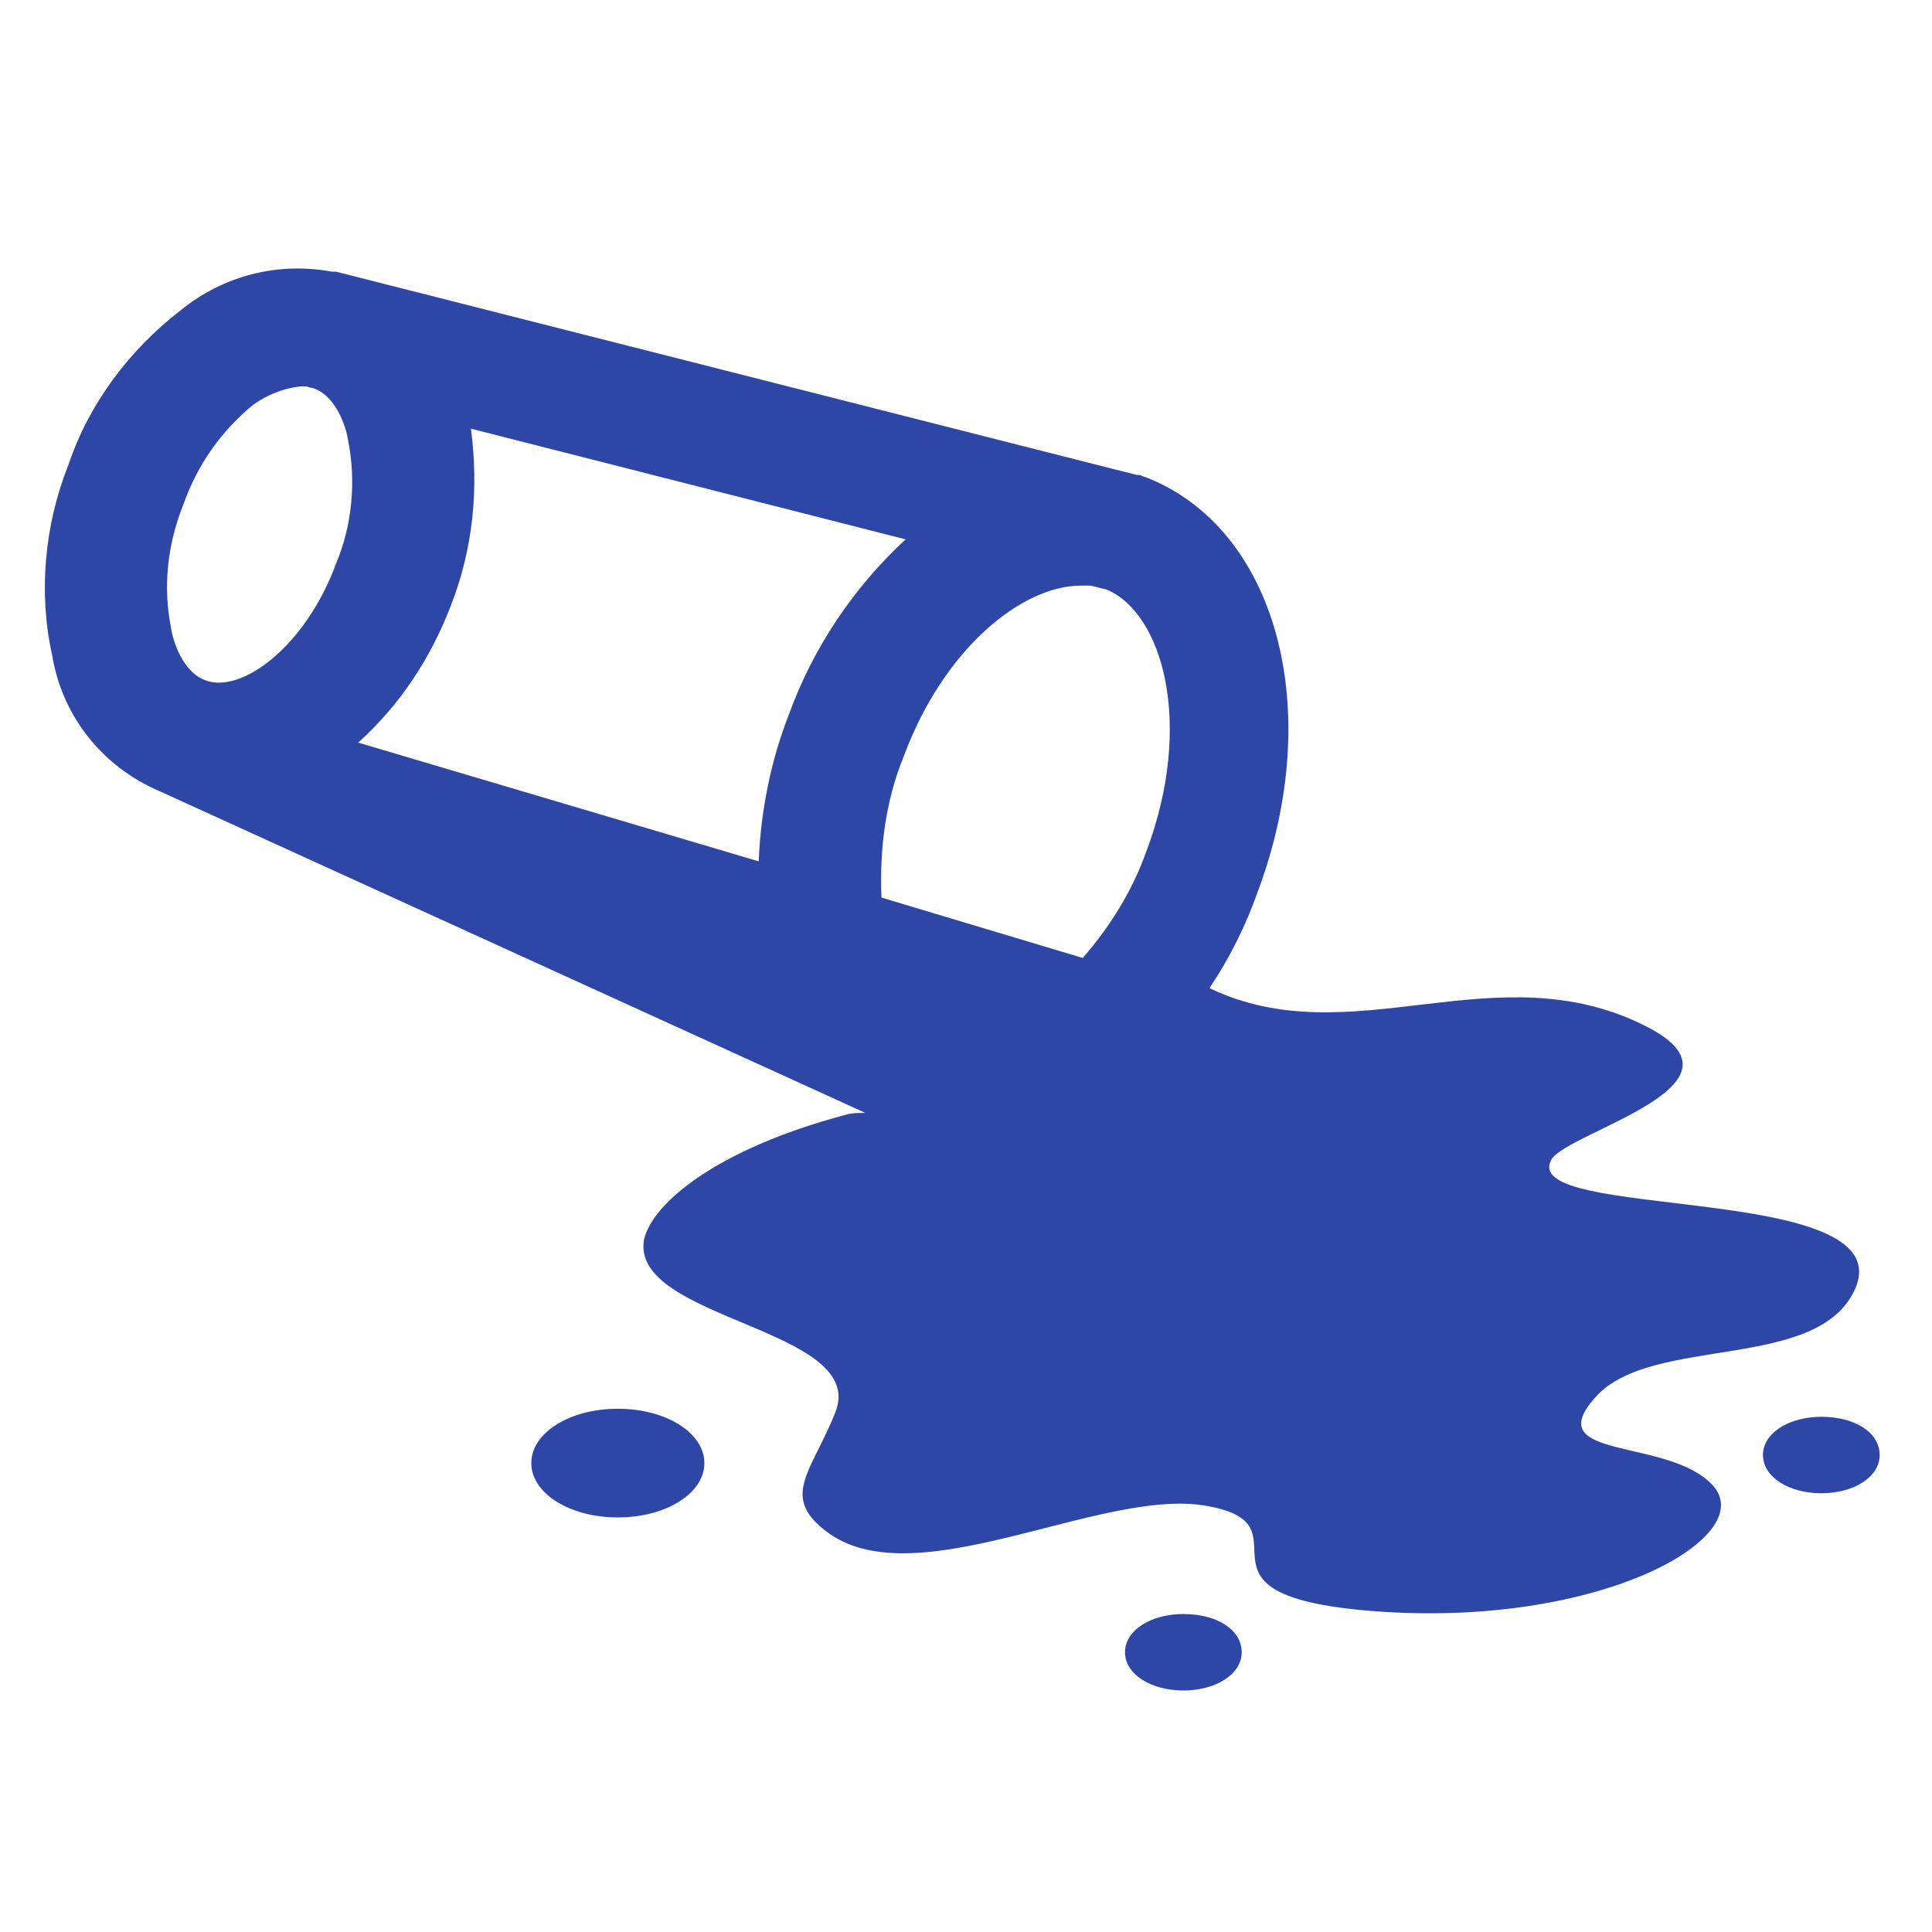 <svg width="96" height="96" xmlns="http://www.w3.org/2000/svg" xmlns:xlink="http://www.w3.org/1999/xlink" xml:space="preserve" overflow="hidden"><g transform="translate(-592 -312)"><path d="M635 367.3C634.7 367.3 634.3 367.3 634 367.4 627.6 369.1 624.4 371.8 624 373.6 623.3 377.6 635.2 378 633.5 382.2 632.3 385.2 630.7 386.4 633.2 388.2 637.6 391.3 646.6 386 651.8 386.8 657.4 387.7 650.4 391.1 659.6 392 671.2 393.1 679.5 388.4 677.1 385.8 674.9 383.4 668.4 384.6 671.3 381.4 674.1 378.3 682.4 380.2 684.2 376 686.4 370.7 667.3 372.7 669.1 369.6 670 368.2 679.5 365.9 673.8 363 666.3 359.2 659.2 364.5 652.1 361.1 653.1 359.6 653.9 358 654.5 356.3 657.9 347.2 655.4 338.2 648.9 335.7 648.8 335.7 648.7 335.6 648.6 335.6L648.5 335.6C648.1 335.5 647.7 335.4 647.3 335.3L608.7 325.5C608.6 325.5 608.6 325.5 608.5 325.5L608.5 325.5C605.8 325 603.1 325.7 601 327.4 598.4 329.4 596.4 332.1 595.4 335.1 594.2 338.1 593.9 341.5 594.6 344.6 595.1 347.6 597.1 350.1 599.9 351.3L635 367.3ZM649 354.2C648.3 356.2 647.2 358 645.8 359.6L635.8 356.6C635.7 354.2 636 351.8 636.9 349.6 638.9 344.2 642.8 341.1 645.7 341.1 645.9 341.1 646 341.1 646.2 341.1L647 341.3C649.8 342.5 651.3 348 649 354.2ZM614.4 342.1C615.5 339.3 615.8 336.3 615.4 333.3L637 338.8C634.4 341.2 632.4 344.2 631.2 347.5 630.3 349.8 629.8 352.3 629.7 354.8L609.8 348.9C611.9 347 613.4 344.7 614.4 342.1ZM601.1 337.1C601.8 335.1 603 333.4 604.6 332.1 605.3 331.6 606.1 331.3 606.9 331.2 607 331.2 607.1 331.2 607.2 331.2L607.6 331.3C608.7 331.7 609.2 333.2 609.3 333.9 609.7 335.9 609.5 338.1 608.7 340 607.2 344.1 604 346.5 602.2 345.8 601.1 345.4 600.6 343.9 600.5 343.2 600.1 341.2 600.3 339.1 601.1 337.1L601.1 337.1Z" fill="#2E46A5"/><path d="M622.7 382C620.3 382 618.4 383.2 618.4 384.7 618.4 386.2 620.3 387.4 622.7 387.4 625.1 387.4 627 386.2 627 384.7 627 383.2 625.1 382 622.7 382Z" fill="#2E46A5"/><path d="M650.8 392.2C649.2 392.2 647.9 393 647.9 394.1 647.9 395.2 649.2 396 650.8 396 652.4 396 653.7 395.2 653.7 394.1 653.7 393 652.5 392.2 650.8 392.2Z" fill="#2E46A5"/><path d="M682.5 382.4C680.9 382.4 679.6 383.2 679.6 384.3 679.6 385.4 680.9 386.2 682.5 386.2 684.1 386.2 685.4 385.4 685.4 384.3 685.4 383.2 684.2 382.4 682.5 382.4Z" fill="#2E46A5"/></g></svg>